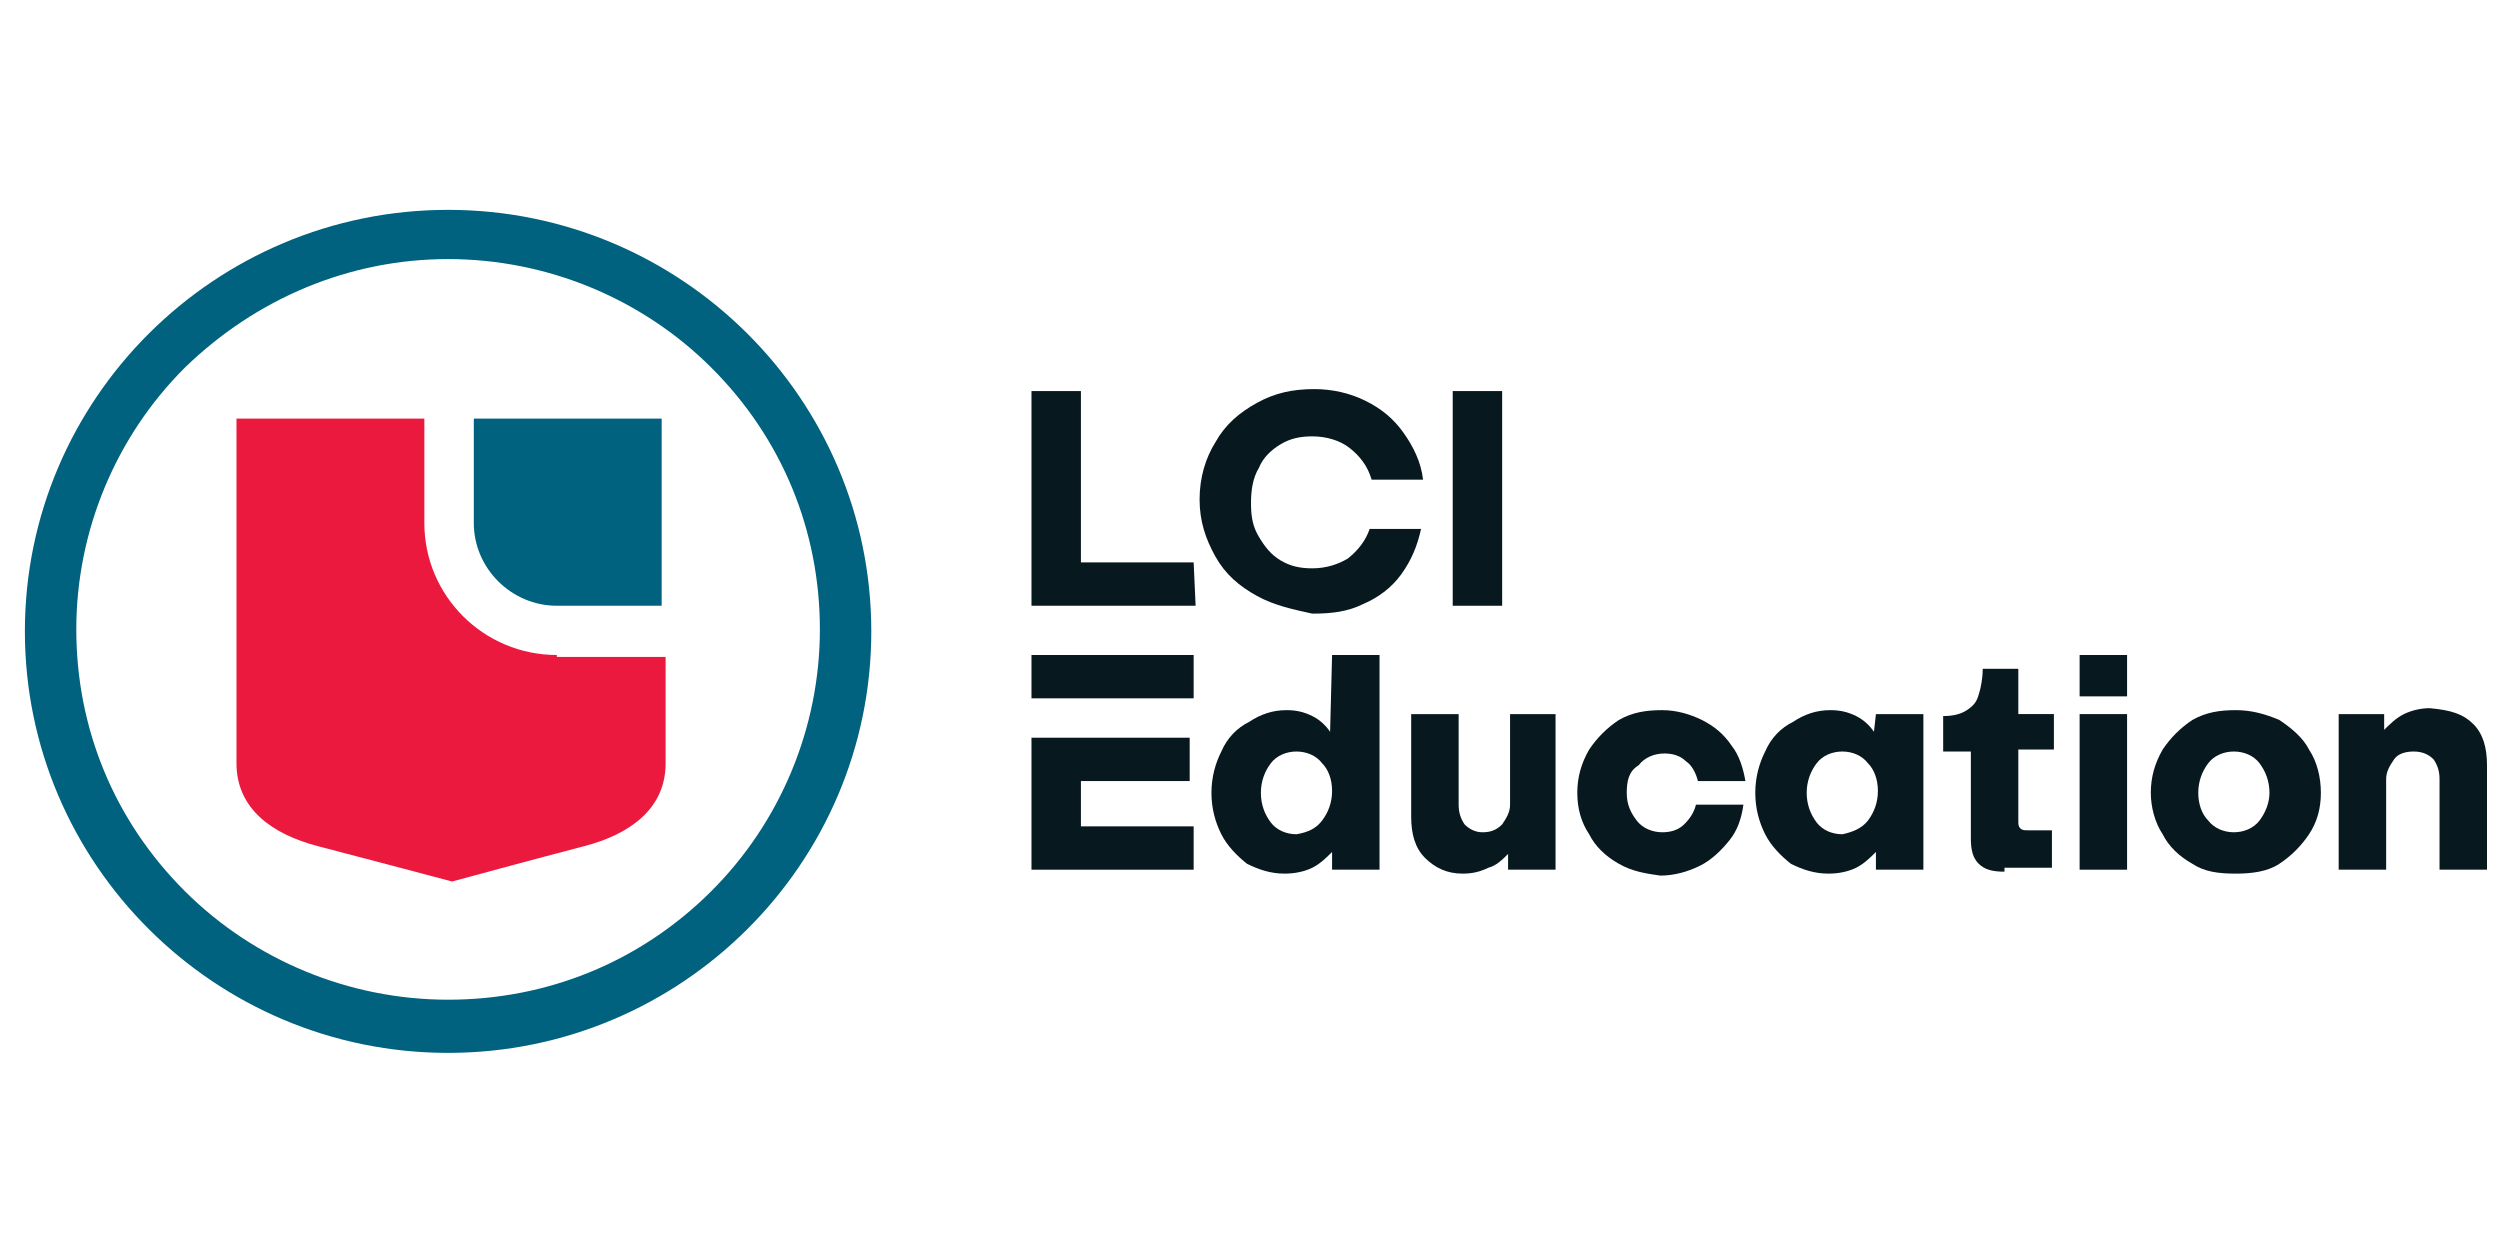 <svg width="150" height="75" viewBox="0 0 150 75" fill="none" xmlns="http://www.w3.org/2000/svg">
<g clip-path="url(#clip0_8869_14544)">
<g clip-path="url(#clip1_8869_14544)">
<path d="M26.885 15.545C32.818 15.545 38.513 17.909 42.666 22.045C46.938 26.3 49.193 31.855 49.193 37.764C49.193 43.673 46.819 49.345 42.666 53.482C38.395 57.736 32.818 59.982 26.885 59.982C20.952 59.982 15.257 57.618 11.104 53.482C6.832 49.227 4.578 43.673 4.578 37.764C4.578 31.855 6.951 26.182 11.104 22.045C15.375 17.909 20.952 15.545 26.885 15.545ZM26.885 12.591C12.884 12.591 1.493 23.936 1.493 37.882C1.493 51.827 12.884 63.173 26.885 63.173C40.887 63.173 52.278 51.827 52.278 37.882C52.278 23.936 40.887 12.591 26.885 12.591Z" fill="#00627E"/>
<path d="M28.428 31.382C28.428 34.1 30.682 36.345 33.411 36.345H39.7V25.118H28.428V31.382Z" fill="#00627E"/>
<path d="M33.411 39.3C29.021 39.3 25.461 35.755 25.461 31.382V25.118H14.189V45.8C14.189 48.518 16.325 50.054 19.054 50.764C21.783 51.473 27.122 52.891 27.122 52.891C27.122 52.891 32.343 51.473 35.072 50.764C37.801 50.054 39.937 48.518 39.937 45.8V39.418H33.411V39.3Z" fill="#EC193F"/>
<path d="M61.889 52.182V44.263H71.381V46.863H64.855V49.582H71.619V52.182H61.889Z" fill="#07181E"/>
<path d="M71.619 39.3H61.889V41.9H71.619V39.3Z" fill="#07181E"/>
<path d="M71.737 36.345H61.889V23.464H64.855V33.745H71.619L71.737 36.345Z" fill="#07181E"/>
<path d="M75.416 35.755C74.348 35.164 73.517 34.455 72.924 33.391C72.331 32.327 71.975 31.264 71.975 29.964C71.975 28.664 72.331 27.482 72.924 26.536C73.517 25.473 74.348 24.764 75.416 24.173C76.484 23.582 77.552 23.346 78.857 23.346C79.925 23.346 80.993 23.582 81.942 24.055C82.891 24.527 83.603 25.118 84.196 25.945C84.79 26.773 85.264 27.718 85.383 28.782H82.298C82.06 27.954 81.586 27.364 80.993 26.891C80.399 26.418 79.569 26.182 78.738 26.182C78.026 26.182 77.433 26.3 76.84 26.654C76.246 27.009 75.772 27.482 75.534 28.073C75.178 28.664 75.06 29.373 75.06 30.2C75.06 31.027 75.178 31.618 75.534 32.209C75.89 32.8 76.246 33.273 76.84 33.627C77.433 33.982 78.026 34.1 78.738 34.1C79.569 34.1 80.281 33.864 80.874 33.509C81.467 33.036 81.942 32.446 82.179 31.736H85.264C85.027 32.8 84.671 33.627 84.078 34.455C83.484 35.282 82.654 35.873 81.823 36.227C80.874 36.7 79.925 36.818 78.738 36.818C77.67 36.582 76.484 36.346 75.416 35.755Z" fill="#07181E"/>
<path d="M90.129 36.345H87.163V23.464H90.129V36.345Z" fill="#07181E"/>
<path d="M79.925 39.3H82.772V52.182H79.925V51.118C79.569 51.473 79.213 51.827 78.738 52.064C78.263 52.3 77.67 52.418 77.077 52.418C76.246 52.418 75.534 52.182 74.822 51.827C74.229 51.355 73.636 50.764 73.28 50.055C72.924 49.346 72.687 48.518 72.687 47.573C72.687 46.627 72.924 45.8 73.28 45.091C73.636 44.264 74.229 43.673 74.941 43.318C75.653 42.846 76.365 42.609 77.195 42.609C77.789 42.609 78.263 42.727 78.738 42.964C79.213 43.2 79.569 43.555 79.806 43.909L79.925 39.3ZM79.331 49.227C79.687 48.755 79.925 48.164 79.925 47.455C79.925 46.745 79.687 46.155 79.331 45.8C78.975 45.327 78.382 45.091 77.789 45.091C77.195 45.091 76.602 45.327 76.246 45.8C75.89 46.273 75.653 46.864 75.653 47.573C75.653 48.282 75.89 48.873 76.246 49.346C76.602 49.818 77.195 50.055 77.789 50.055C78.501 49.936 78.975 49.7 79.331 49.227Z" fill="#07181E"/>
<path d="M90.485 42.846H93.333V52.182H90.485V51.236C90.129 51.591 89.773 51.946 89.299 52.064C88.824 52.3 88.349 52.418 87.756 52.418C86.807 52.418 86.095 52.064 85.501 51.473C84.908 50.882 84.671 50.054 84.671 48.991V42.846H87.519V48.282C87.519 48.755 87.637 49.109 87.875 49.464C88.112 49.7 88.468 49.936 88.942 49.936C89.417 49.936 89.773 49.818 90.129 49.464C90.366 49.109 90.604 48.755 90.604 48.282V42.846H90.485Z" fill="#07181E"/>
<path d="M97.13 51.827C96.299 51.355 95.706 50.764 95.35 50.055C94.875 49.346 94.638 48.518 94.638 47.573C94.638 46.627 94.875 45.8 95.35 44.973C95.825 44.264 96.418 43.673 97.13 43.2C97.96 42.727 98.791 42.609 99.74 42.609C100.571 42.609 101.401 42.846 102.113 43.2C102.825 43.555 103.419 44.027 103.893 44.736C104.368 45.327 104.605 46.155 104.724 46.864H101.876C101.757 46.391 101.52 45.918 101.164 45.682C100.808 45.327 100.334 45.209 99.859 45.209C99.266 45.209 98.672 45.446 98.316 45.918C97.723 46.273 97.605 46.864 97.605 47.573C97.605 48.282 97.842 48.755 98.198 49.227C98.554 49.7 99.147 49.936 99.74 49.936C100.215 49.936 100.69 49.818 101.046 49.464C101.401 49.109 101.639 48.755 101.757 48.282H104.605C104.487 49.109 104.249 49.818 103.775 50.409C103.3 51 102.707 51.591 101.995 51.946C101.283 52.3 100.452 52.536 99.622 52.536C98.791 52.418 97.96 52.3 97.13 51.827Z" fill="#07181E"/>
<path d="M112.555 42.846H115.403V52.182H112.555V51.118C112.199 51.473 111.843 51.827 111.369 52.064C110.894 52.3 110.301 52.418 109.707 52.418C108.877 52.418 108.165 52.182 107.453 51.827C106.86 51.355 106.266 50.764 105.91 50.055C105.554 49.346 105.317 48.518 105.317 47.573C105.317 46.627 105.554 45.8 105.91 45.091C106.266 44.264 106.86 43.673 107.572 43.318C108.284 42.846 108.996 42.609 109.826 42.609C110.419 42.609 110.894 42.727 111.369 42.964C111.843 43.2 112.199 43.555 112.437 43.909L112.555 42.846ZM112.081 49.227C112.437 48.755 112.674 48.164 112.674 47.455C112.674 46.745 112.437 46.155 112.081 45.8C111.725 45.327 111.131 45.091 110.538 45.091C109.945 45.091 109.351 45.327 108.996 45.8C108.64 46.273 108.402 46.864 108.402 47.573C108.402 48.282 108.64 48.873 108.996 49.346C109.351 49.818 109.945 50.055 110.538 50.055C111.131 49.936 111.725 49.7 112.081 49.227Z" fill="#07181E"/>
<path d="M120.268 52.3C119.556 52.3 119.081 52.182 118.725 51.827C118.369 51.473 118.251 51 118.251 50.291V45.091H116.59V42.964C117.183 42.964 117.657 42.845 118.013 42.609C118.369 42.373 118.607 42.136 118.725 41.664C118.844 41.309 118.963 40.718 118.963 40.127H121.099V42.845H123.234V44.973H121.099V49.227C121.099 49.464 121.099 49.582 121.217 49.7C121.336 49.818 121.454 49.818 121.692 49.818H123.116V52.064H120.268V52.3Z" fill="#07181E"/>
<path d="M127.625 41.782H124.777V39.3H127.625V41.782ZM127.625 52.182H124.777V42.846H127.625V52.182Z" fill="#07181E"/>
<path d="M131.54 51.827C130.71 51.355 130.116 50.764 129.76 50.055C129.286 49.346 129.049 48.4 129.049 47.573C129.049 46.627 129.286 45.8 129.76 44.973C130.235 44.264 130.828 43.673 131.54 43.2C132.371 42.727 133.201 42.609 134.151 42.609C135.1 42.609 135.931 42.846 136.761 43.2C137.473 43.673 138.185 44.264 138.541 44.973C139.016 45.682 139.253 46.627 139.253 47.573C139.253 48.518 139.016 49.346 138.541 50.055C138.066 50.764 137.473 51.355 136.761 51.827C136.049 52.3 135.1 52.418 134.151 52.418C133.083 52.418 132.252 52.3 131.54 51.827ZM135.575 49.227C135.931 48.755 136.168 48.164 136.168 47.573C136.168 46.864 135.931 46.273 135.575 45.8C135.219 45.327 134.625 45.091 134.032 45.091C133.439 45.091 132.846 45.327 132.49 45.8C132.134 46.273 131.896 46.864 131.896 47.573C131.896 48.282 132.134 48.873 132.49 49.227C132.846 49.7 133.439 49.936 134.032 49.936C134.625 49.936 135.219 49.7 135.575 49.227Z" fill="#07181E"/>
<path d="M148.39 43.436C148.983 44.027 149.22 44.855 149.22 45.918V52.182H146.372V46.745C146.372 46.273 146.254 45.918 146.016 45.564C145.779 45.327 145.423 45.091 144.83 45.091C144.355 45.091 143.881 45.209 143.643 45.564C143.406 45.918 143.169 46.273 143.169 46.745V52.182H140.321V42.846H143.05V43.791C143.406 43.436 143.762 43.082 144.237 42.846C144.711 42.609 145.304 42.491 145.779 42.491C147.084 42.609 147.796 42.846 148.39 43.436Z" fill="#07181E"/>
</g>
</g>
<defs>
<clipPath id="clip0_8869_14544">
<rect width="150" height="75" fill="white"/>
</clipPath>
<clipPath id="clip1_8869_14544">
<rect width="159" height="52" fill="white" transform="translate(-8 12)"/>
</clipPath>
</defs>
</svg>

